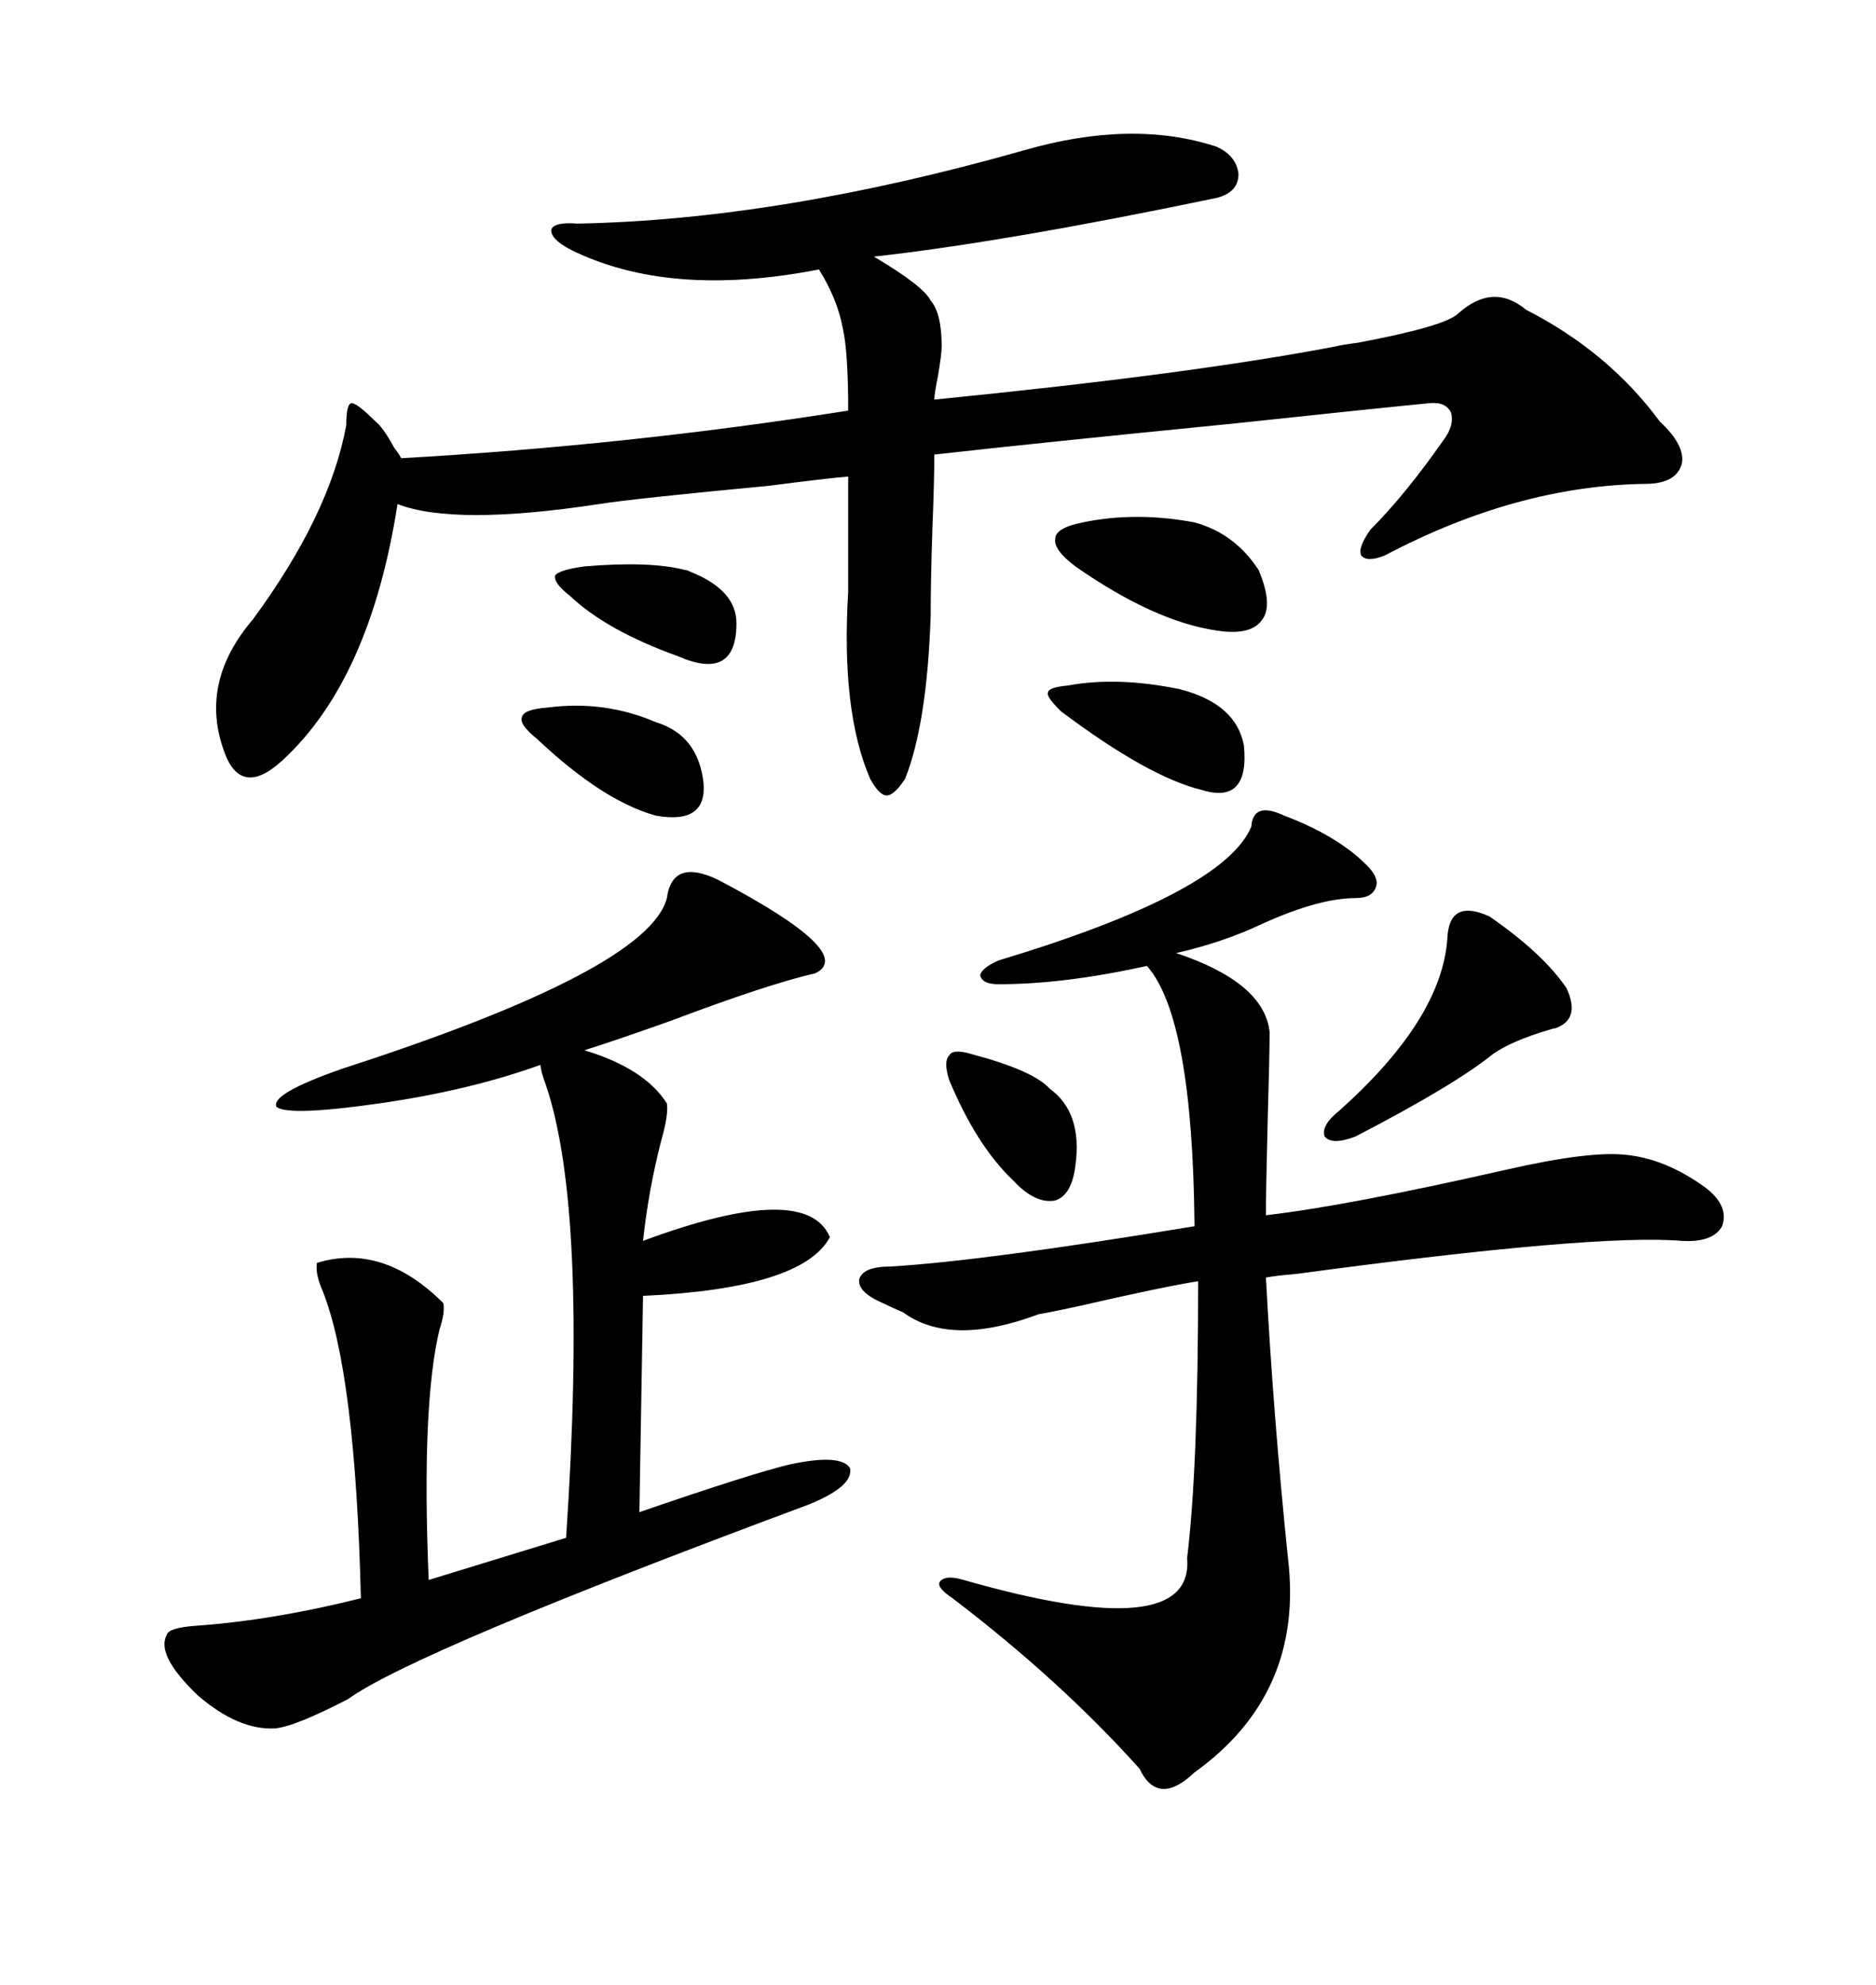 <svg xmlns="http://www.w3.org/2000/svg" xmlns:xlink="http://www.w3.org/1999/xlink" width="300" height="317.285"><path d="M194.53 23.44L194.53 23.44Q197.75 24.90 198.05 27.83L198.05 27.83Q198.05 30.76 194.53 31.64L194.53 31.64Q160.84 38.67 139.75 41.02L139.75 41.02Q147.66 45.70 148.83 48.05L148.83 48.05Q150.59 50.10 150.59 55.37L150.59 55.37Q150.59 56.54 150 60.06L150 60.06Q149.41 62.99 149.41 63.87L149.41 63.87Q190.72 59.77 213.57 55.37L213.57 55.37Q214.75 55.08 217.09 54.79L217.09 54.79Q231.15 52.15 233.20 50.10L233.20 50.10Q238.77 45.12 244.04 49.51L244.04 49.51Q257.23 56.25 265.43 67.38L265.43 67.38Q269.53 71.19 268.95 74.12L268.95 74.12Q268.07 77.34 263.09 77.34L263.09 77.34Q242.58 77.64 221.48 88.77L221.48 88.77Q218.55 89.94 217.68 88.77L217.68 88.77Q217.09 87.60 219.14 84.67L219.14 84.67Q224.71 79.10 230.86 70.31L230.86 70.31Q232.62 67.97 232.03 65.92L232.03 65.92Q231.15 64.16 228.52 64.45L228.52 64.45Q219.43 65.33 197.46 67.68L197.46 67.68Q164.94 70.90 149.41 72.66L149.41 72.66Q149.41 76.76 149.12 84.08L149.12 84.08Q148.83 92.58 148.83 98.44L148.83 98.44Q148.24 115.72 144.73 124.51L144.73 124.51Q142.97 127.15 141.80 127.15L141.80 127.15Q140.63 127.15 139.16 124.51L139.16 124.51Q134.47 113.67 135.64 94.63L135.64 94.63L135.64 76.17Q132.13 76.46 123.05 77.64L123.05 77.64Q101.37 79.69 95.80 80.57L95.80 80.57Q72.66 84.08 63.57 80.57L63.57 80.57Q59.18 108.69 45.12 121.58L45.12 121.58Q38.38 127.73 35.74 119.82L35.74 119.82Q31.93 108.98 40.43 99.02L40.43 99.02Q52.73 82.32 55.37 67.97L55.37 67.97Q55.37 64.45 56.25 64.45L56.25 64.45Q57.13 64.45 60.06 67.38L60.06 67.38Q61.23 68.26 62.99 71.48L62.99 71.48Q63.87 72.66 64.16 73.24L64.16 73.24Q100.49 71.19 135.64 65.63L135.64 65.63Q135.64 56.25 134.77 52.44L134.77 52.44Q133.89 47.75 130.96 43.07L130.96 43.07Q106.93 47.75 91.11 39.84L91.11 39.84Q87.89 38.09 88.18 36.62L88.18 36.62Q88.77 35.45 92.29 35.74L92.29 35.74Q124.51 35.16 163.77 24.02L163.77 24.02Q181.05 19.04 194.53 23.44ZM205.37 130.37L205.37 130.37Q213.87 133.59 218.55 138.28L218.55 138.28Q220.61 140.33 220.02 141.80L220.02 141.80Q219.43 143.55 216.80 143.55L216.80 143.55Q210.94 143.55 201.86 147.66L201.86 147.66Q195.70 150.59 188.09 152.34L188.09 152.34Q202.15 157.03 203.03 164.94L203.03 164.94Q203.03 168.46 202.73 178.71L202.73 178.71Q202.44 190.14 202.44 194.24L202.44 194.24Q215.33 192.77 241.11 186.91L241.11 186.91Q254.00 183.98 259.86 184.57L259.86 184.57Q266.31 185.16 272.75 189.84L272.75 189.84Q276.56 192.77 275.39 196.00L275.39 196.00Q273.93 198.63 268.95 198.34L268.95 198.34Q255.18 197.17 207.42 203.61L207.42 203.61Q203.91 203.91 202.44 204.20L202.44 204.20Q203.61 226.17 205.96 249.02L205.96 249.02Q208.59 270.70 191.02 283.30L191.02 283.30Q185.16 288.87 182.23 282.71L182.23 282.71Q169.63 268.65 152.34 255.47L152.34 255.47Q149.71 253.71 150.29 252.83L150.29 252.83Q151.17 251.66 154.10 252.54L154.10 252.54Q191.02 263.09 189.84 249.02L189.84 249.02Q191.60 234.67 191.60 204.79L191.60 204.79Q186.04 205.66 171.97 208.89L171.97 208.89Q167.87 209.77 166.11 210.06L166.11 210.06Q152.05 215.33 144.43 209.77L144.43 209.77Q142.38 208.89 141.21 208.30L141.21 208.30Q137.11 206.54 137.40 204.49L137.40 204.49Q137.99 202.44 142.38 202.44L142.38 202.44Q157.32 201.56 191.02 196.00L191.02 196.00Q190.72 162.60 183.40 154.39L183.40 154.39Q170.21 157.32 159.67 157.32L159.67 157.32Q157.03 157.32 156.74 155.86L156.74 155.86Q157.03 154.69 159.67 153.52L159.67 153.52Q195.70 142.68 200.10 132.13L200.10 132.13Q200.39 128.03 205.37 130.37ZM106.64 143.55L106.64 143.55Q107.52 137.11 114.84 140.63L114.84 140.63Q137.11 152.34 130.37 155.57L130.37 155.57Q122.75 157.32 107.23 163.18L107.23 163.18Q98.14 166.41 93.46 167.87L93.46 167.87Q103.13 170.80 106.64 176.37L106.64 176.37Q106.93 178.13 105.76 182.23L105.76 182.23Q103.71 190.14 102.83 198.34L102.83 198.34Q128.91 188.67 132.71 197.75L132.71 197.75Q128.32 205.96 102.83 207.13L102.83 207.13L102.25 241.70Q120.12 235.55 126.27 234.08L126.27 234.08Q134.47 232.32 135.94 234.67L135.94 234.67Q136.52 237.60 129.20 240.53L129.20 240.53Q66.21 263.96 55.66 271.58L55.66 271.58Q47.17 275.98 43.95 276.27L43.95 276.27Q38.09 276.56 31.64 271.00L31.64 271.00Q24.90 264.55 26.66 261.33L26.66 261.33Q26.95 260.16 31.35 259.86L31.35 259.86Q43.65 258.98 57.71 255.47L57.71 255.47Q56.84 219.43 51.56 206.25L51.56 206.25Q50.39 203.61 50.68 201.86L50.68 201.86Q61.23 198.63 70.90 208.30L70.90 208.30Q71.19 209.77 70.31 212.40L70.31 212.40Q67.38 224.41 68.55 252.54L68.55 252.54L90.53 245.80Q94.04 193.36 87.30 173.44L87.30 173.44Q86.43 171.09 86.43 170.21L86.43 170.21Q75 174.32 60.64 176.37L60.64 176.37Q46.29 178.42 44.24 176.95L44.24 176.95Q43.07 174.90 54.79 170.80L54.79 170.80Q103.71 154.98 106.64 143.55ZM238.18 146.48L238.18 146.48Q246.68 152.34 250.49 157.91L250.49 157.91Q252.83 162.89 248.73 164.36L248.73 164.36Q248.44 164.36 247.56 164.65L247.56 164.65Q241.70 166.41 238.77 168.46L238.77 168.46Q232.62 173.44 216.80 181.64L216.80 181.64Q212.99 183.11 211.82 181.64L211.82 181.64Q211.23 179.88 214.16 177.54L214.16 177.54Q230.57 162.89 231.45 150L231.45 150Q231.74 143.55 238.18 146.48ZM173.14 83.50L173.14 83.50Q181.64 81.74 191.02 83.50L191.02 83.50Q197.46 85.25 201.27 91.11L201.27 91.11Q203.61 96.68 201.86 99.02L201.86 99.02Q200.10 101.66 194.53 100.78L194.53 100.78Q184.57 99.32 171.97 90.53L171.97 90.53Q168.46 87.89 168.75 86.13L168.75 86.13Q168.75 84.38 173.14 83.50ZM170.80 109.57L170.80 109.57Q178.71 108.11 188.67 110.16L188.67 110.16Q197.75 112.50 198.93 119.24L198.93 119.24Q199.80 128.61 192.19 126.27L192.19 126.27Q183.69 124.22 169.63 113.67L169.63 113.67Q167.29 111.33 167.58 110.74L167.58 110.74Q167.58 109.86 170.80 109.57ZM87.60 113.09L87.60 113.09Q96.68 111.91 104.88 115.43L104.88 115.43Q111.62 117.48 112.50 125.10L112.50 125.10Q113.09 131.84 104.88 130.37L104.88 130.37Q96.39 128.03 85.84 118.07L85.84 118.07Q82.91 115.72 83.50 114.55L83.50 114.55Q83.79 113.38 87.60 113.09ZM155.27 168.46L155.27 168.46Q165.23 171.09 167.87 174.02L167.87 174.02Q173.14 177.83 171.97 186.33L171.97 186.33Q171.39 191.02 168.75 191.89L168.75 191.89Q165.53 192.48 162.01 188.67L162.01 188.67Q156.15 183.11 151.76 172.56L151.76 172.56Q150.88 169.63 151.76 168.75L151.76 168.75Q152.34 167.58 155.27 168.46ZM93.46 90.53L93.46 90.53Q104.00 89.65 109.57 91.11L109.57 91.11Q109.86 91.11 110.45 91.41L110.45 91.41Q117.77 94.34 117.77 99.61L117.77 99.61Q117.77 108.98 108.40 104.88L108.40 104.88Q96.97 100.78 91.11 95.21L91.11 95.21Q88.48 93.16 88.77 91.99L88.77 91.99Q89.36 91.11 93.46 90.53Z"/></svg>